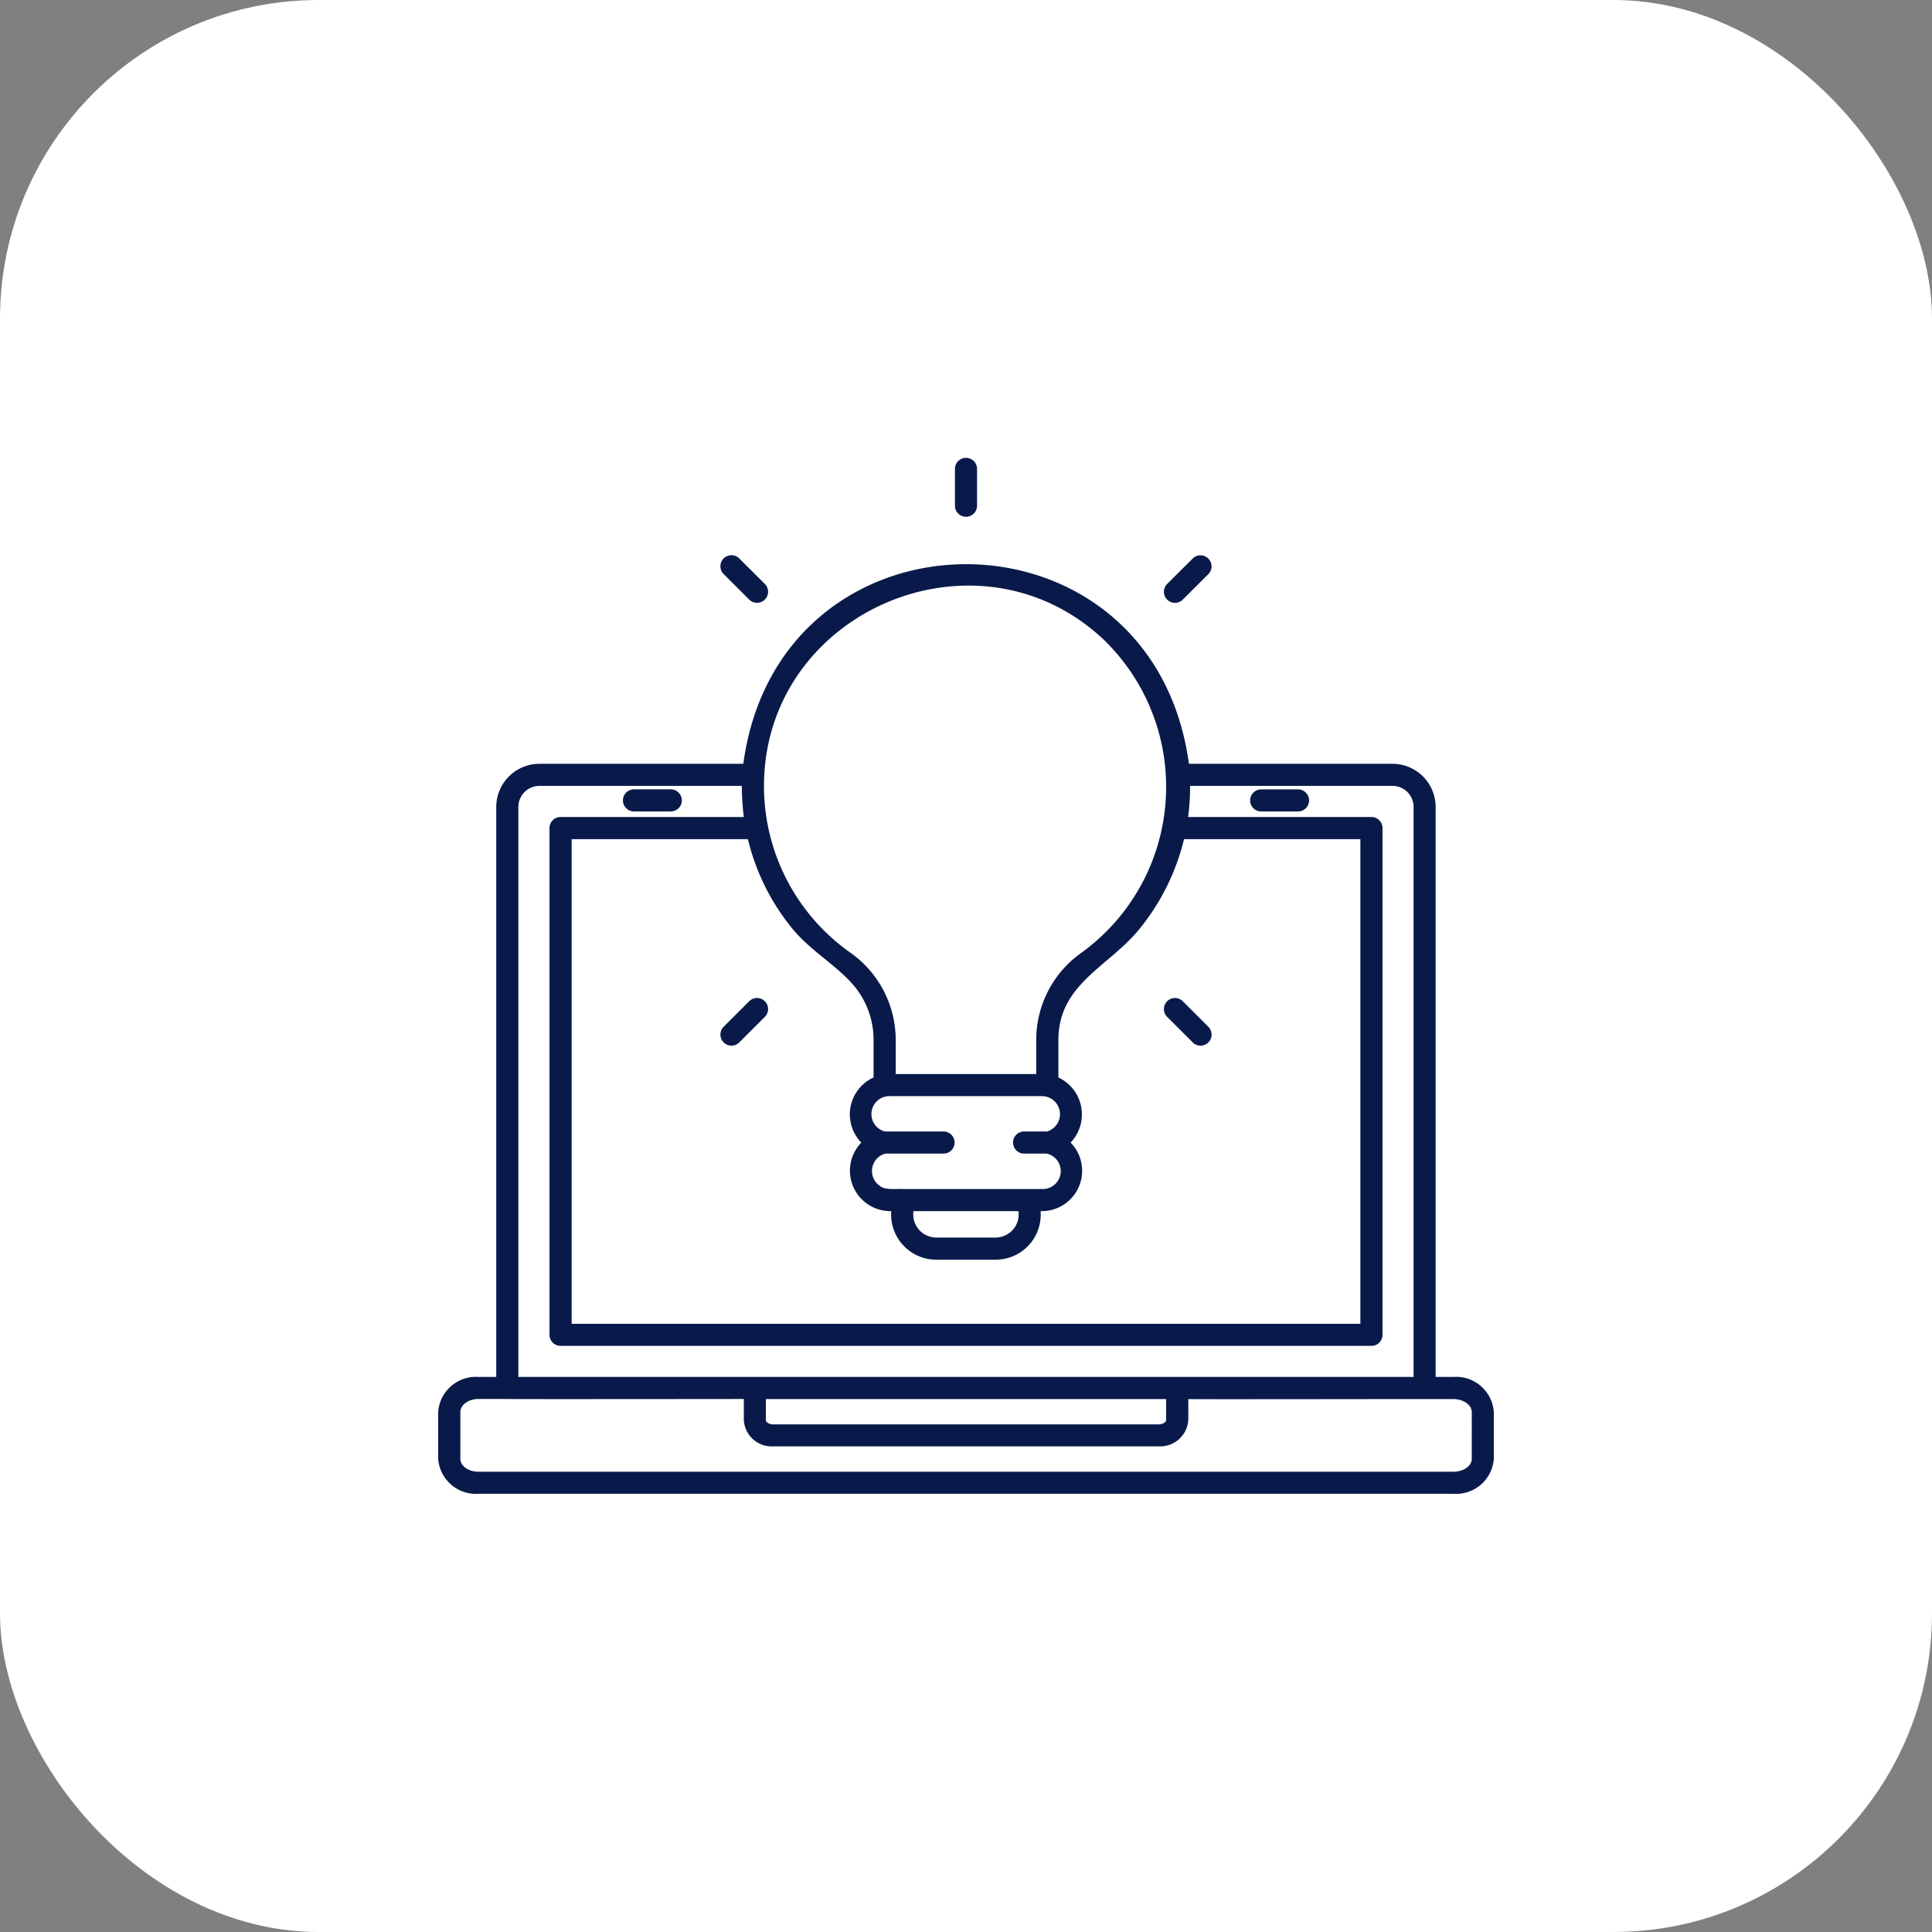 <svg xmlns="http://www.w3.org/2000/svg" width="97" height="97" viewBox="0 0 97 97">
  <rect x="0" y="0" width="97" height="97" fill="#808080" stroke="none"/>
  <g id="Functional_Consultant" data-name="Functional Consultant" transform="translate(-167 -2530)">
    <rect id="Rectangle_2682" data-name="Rectangle 2682" width="97" height="97" rx="16" transform="translate(167 2530)" fill="#fff"/>
    <path id="Path_23755" data-name="Path 23755" d="M51.186,47.2h-.9V18.584a2.169,2.169,0,0,0-2.165-2.167H37.9c-1.818-13.369-20.565-13.356-22.374,0H5.293a2.171,2.171,0,0,0-2.171,2.167V47.2h-.9A1.9,1.9,0,0,0,.207,48.953V51.32a1.9,1.9,0,0,0,2.014,1.748H51.186a1.9,1.9,0,0,0,2.021-1.748V48.953A1.9,1.9,0,0,0,51.186,47.2ZM33.651,10.213a10.282,10.282,0,0,1-1.127,15.676,5.355,5.355,0,0,0-2.291,4.389v1.715H23.178V30.279a5.364,5.364,0,0,0-2.306-4.4A10.234,10.234,0,0,1,16.564,17.5C16.6,8.742,27.308,4.19,33.651,10.213ZM29.623,35.987h1.132a.9.9,0,0,1-.221,1.779c-.005,0-.639,0-.643,0H23.517c-.3-.02-.86.064-1.114-.142a.905.905,0,0,1,.26-1.638H25.58a.554.554,0,0,0,0-1.108H22.645a.9.9,0,0,1,.238-1.774h7.651a.905.905,0,0,1,.239,1.774h-1.15A.554.554,0,0,0,29.623,35.987Zm-1.4,4.216H25.2a1.16,1.16,0,0,1-1.129-1.327H29.34A1.158,1.158,0,0,1,28.219,40.2ZM15.779,20.29a11.206,11.206,0,0,0,2.189,4.378c.871,1.077,2.054,1.739,2.973,2.731a4.231,4.231,0,0,1,1.125,2.878v1.89a2.034,2.034,0,0,0-.616,3.269,2.03,2.03,0,0,0,1.505,3.44A2.262,2.262,0,0,0,25.2,41.313h3.019a2.259,2.259,0,0,0,2.233-2.437,2.026,2.026,0,0,0,1.508-3.442,2.046,2.046,0,0,0-.614-3.267v-1.89c0-2.771,2.484-3.66,4.015-5.5A11.388,11.388,0,0,0,37.654,20.2h8.854V44.533H6.908V20.2h8.845C15.76,20.229,15.772,20.259,15.779,20.29ZM4.232,18.584a1.06,1.06,0,0,1,1.06-1.058H15.451a13.674,13.674,0,0,0,.1,1.563h-9.2a.555.555,0,0,0-.555.554V45.087a.555.555,0,0,0,.555.554H47.064a.555.555,0,0,0,.555-.554V19.643a.555.555,0,0,0-.555-.554H37.858a11.585,11.585,0,0,0,.1-1.563H48.124a1.058,1.058,0,0,1,1.055,1.058V47.2H4.232ZM36.755,48.313v1.062c0,.083-.154.208-.387.208H17.039c-.233,0-.381-.123-.381-.208V48.313ZM52.1,51.32c0,.347-.417.64-.911.64H2.221c-.49,0-.9-.293-.9-.64V48.953c0-.35.414-.645.9-.645H3.653c.021.014,11.871,0,11.9,0v1.062a1.4,1.4,0,0,0,1.491,1.316H36.368a1.417,1.417,0,0,0,1.5-1.316V48.313c.009.017,11.882-.006,11.893,0h1.428c.494,0,.911.3.911.645V51.32ZM14.527,29.633l1.308-1.306a.555.555,0,0,1,.785.784l-1.308,1.306a.555.555,0,0,1-.785-.784ZM36.794,7.4,38.1,6.1a.555.555,0,0,1,.785.784L37.579,8.185a.555.555,0,0,1-.785-.784ZM10.036,17.7h1.85a.554.554,0,0,1,0,1.108h-1.85A.554.554,0,0,1,10.036,17.7ZM43.377,18.81h-1.85a.554.554,0,0,1,0-1.108h1.85A.554.554,0,0,1,43.377,18.81ZM14.527,6.879a.555.555,0,0,1,.785-.784L16.62,7.4a.555.555,0,0,1-.785.784ZM36.794,29.111a.555.555,0,0,1,.785-.784l1.308,1.306a.555.555,0,0,1-.785.784ZM26.152,3.459V1.612a.555.555,0,0,1,1.11,0s0,1.847,0,1.847A.555.555,0,0,1,26.152,3.459Z" transform="translate(188.793 2551.931)" fill="#091a4a"/>
  </g>
</svg>
